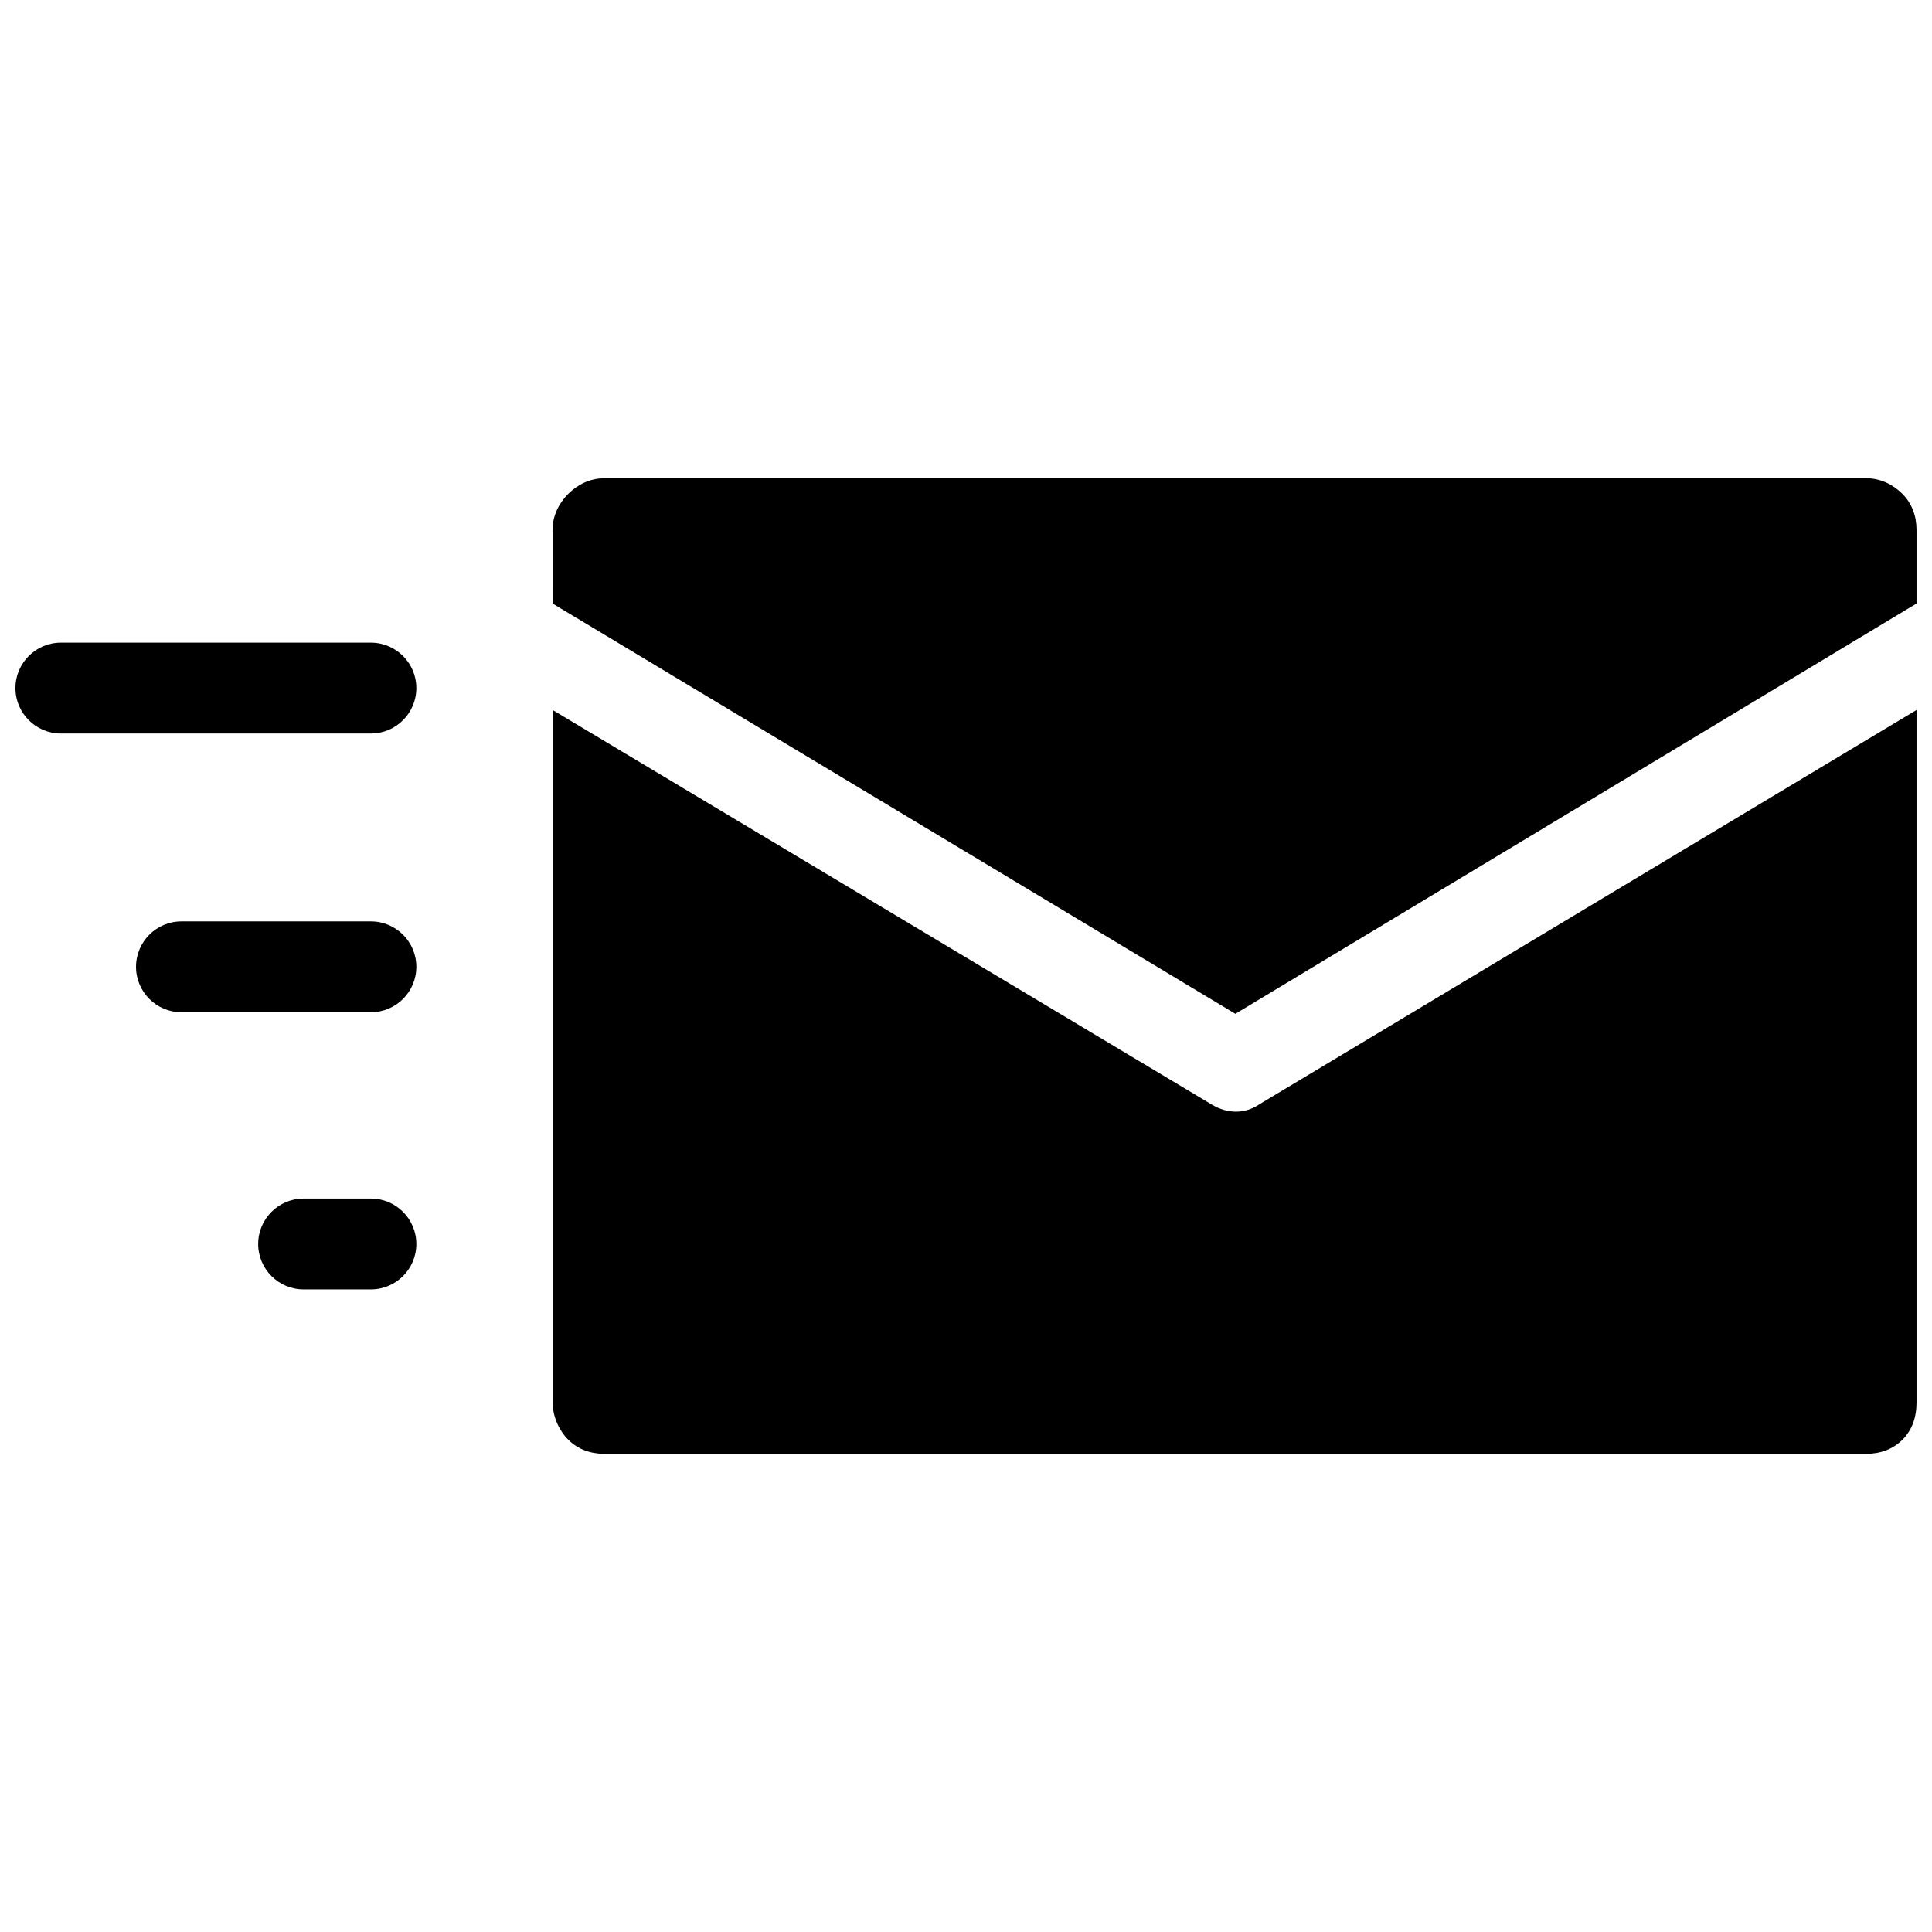 <?xml version="1.0" encoding="UTF-8"?>
<!-- Uploaded to: SVG Repo, www.svgrepo.com, Generator: SVG Repo Mixer Tools -->
<svg width="800px" height="800px" version="1.1" viewBox="144 144 512 512" xmlns="http://www.w3.org/2000/svg">
 <defs>
  <clipPath id="a">
   <path d="m148.09 270h503.81v260h-503.81z"/>
  </clipPath>
 </defs>
 <g clip-path="url(#a)">
  <path d="m648.17 525.54m-405.87-137.36c6.641 0 12.035 5.394 12.035 12.035s-5.394 12.035-12.035 12.035h-50.215c-6.641 0-12.035-5.394-12.035-12.035s5.394-12.035 12.035-12.035zm0 73.453c6.641 0 12.035 5.394 12.035 12.035s-5.394 12.035-12.035 12.035h-17.844c-6.641 0-12.035-5.394-12.035-12.035s5.394-12.035 12.035-12.035zm0-147.32c6.641 0 12.035 5.394 12.035 12.035 0 6.641-5.394 12.035-12.035 12.035h-82.172c-6.641 0-12.035-5.394-12.035-12.035 0-6.641 5.394-12.035 12.035-12.035zm405.87-39.426m-357.73 29.051 180.94 108.73 180.52-108.73v-19.504c0-3.734-1.246-7.055-3.734-9.547-2.488-2.488-5.809-4.148-9.547-4.148h-334.49c-3.734 0-7.055 1.66-9.547 4.148-2.488 2.488-4.148 5.809-4.148 9.547zm13.695 225.34h334.49c3.734 0 7.055-1.246 9.547-3.734 2.488-2.488 3.734-5.809 3.734-9.961v-183.43l-174.3 104.58c-3.734 2.488-8.301 2.488-12.449 0l-174.71-104.58v183.43c0 3.734 1.66 7.469 4.148 9.961 2.488 2.488 5.809 3.734 9.547 3.734z" fill-rule="evenodd"/>
 </g>
</svg>